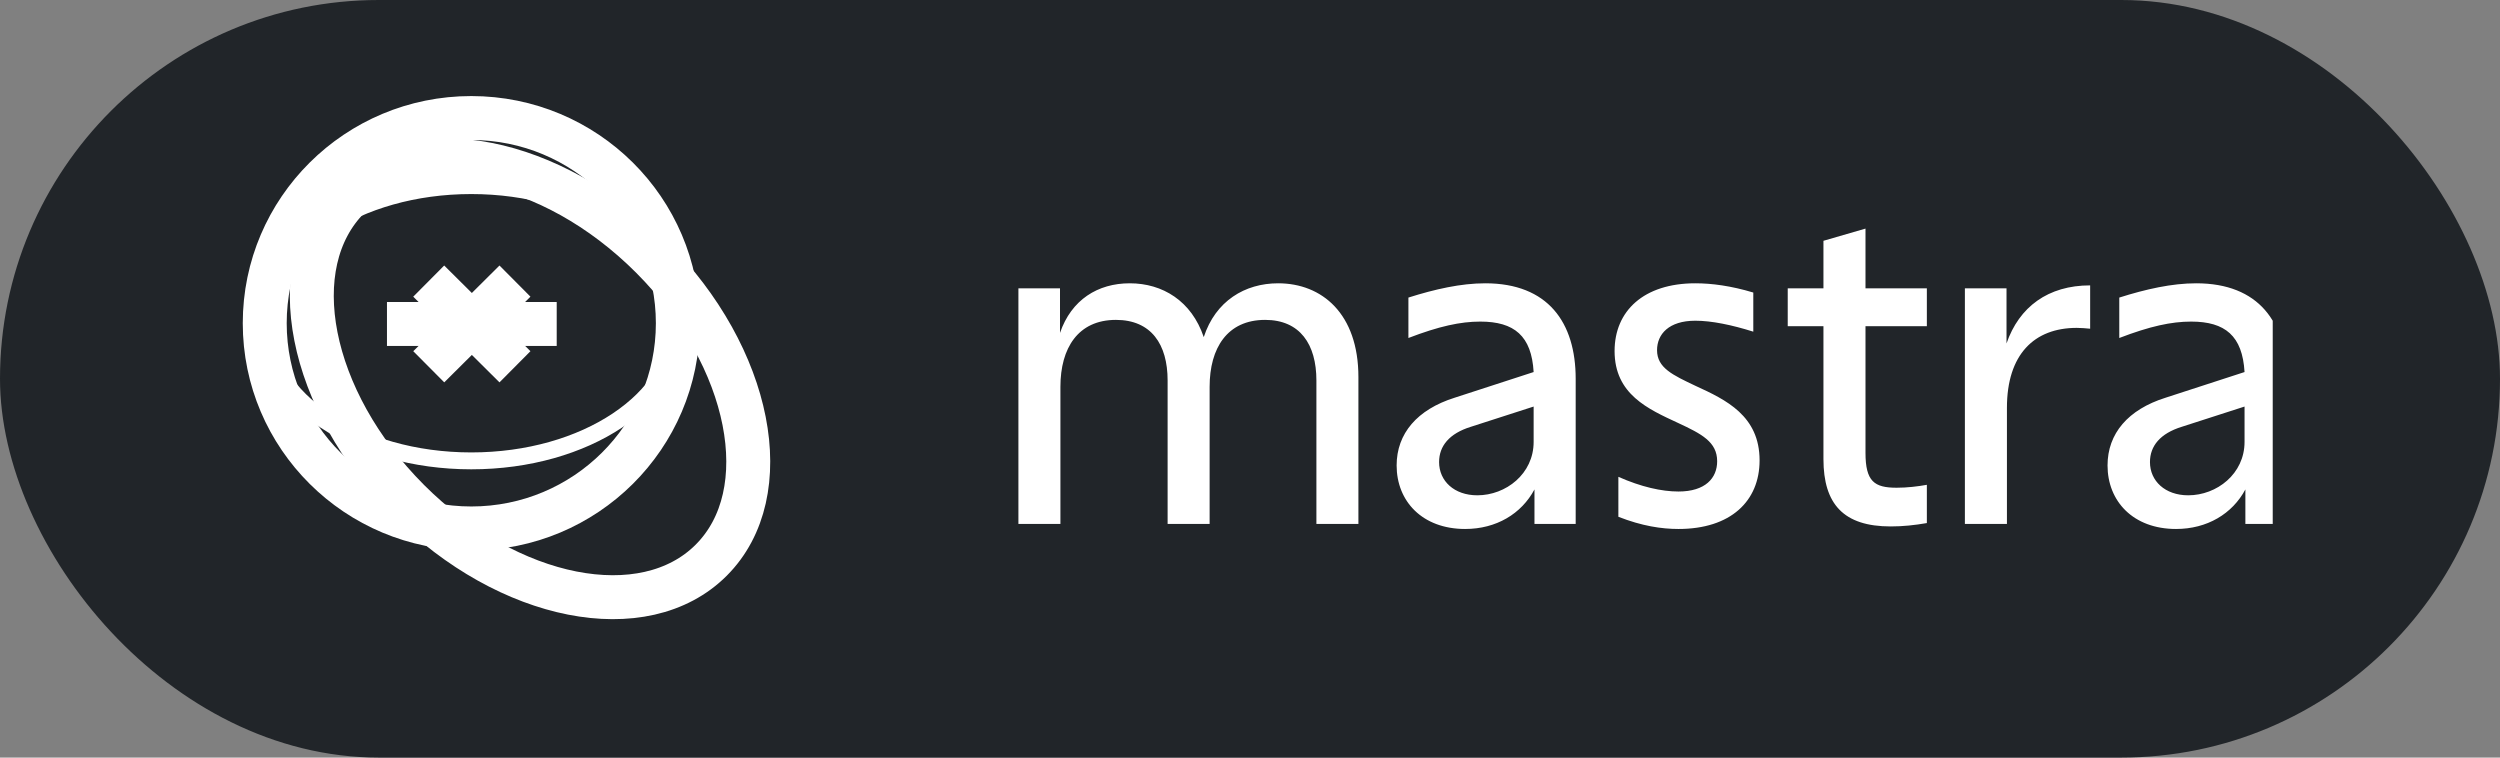 <svg width="66" height="20" viewBox="0 0 66 20" fill="none" xmlns="http://www.w3.org/2000/svg">
<rect x="0" y="0" width="66" height="20" fill="#808080" stroke="none"/>
<rect width="66" height="20" rx="10" fill="#212529"/>
<g clip-path="url(#clip0_919_60)">
<path d="M10.784 13.212C13.426 15.856 17.005 16.562 18.777 14.788C20.549 13.015 19.844 9.433 17.202 6.788C14.559 4.144 10.981 3.438 9.209 5.212C7.436 6.985 8.142 10.567 10.784 13.212Z" stroke="white" stroke-width="1.16"/>
<path d="M26.886 7.612H27.984V8.789C28.284 7.912 28.983 7.479 29.826 7.479C30.692 7.479 31.457 7.945 31.779 8.9C32.09 7.945 32.866 7.479 33.743 7.479C34.897 7.479 35.862 8.279 35.862 9.955V13.831H34.753V10.044C34.753 9.089 34.32 8.445 33.399 8.445C32.4 8.445 31.934 9.189 31.934 10.211V13.831H30.825V10.044C30.825 9.089 30.392 8.445 29.46 8.445C28.461 8.445 27.995 9.189 27.995 10.211V13.831H26.886V7.612ZM36.871 12.288C36.871 11.444 37.415 10.811 38.402 10.5L40.488 9.822C40.433 8.867 39.978 8.49 39.079 8.49C38.557 8.49 37.992 8.612 37.182 8.923V7.856C37.881 7.634 38.569 7.479 39.212 7.479C40.865 7.479 41.598 8.512 41.598 10V13.831H40.51V12.921C40.166 13.565 39.501 13.965 38.68 13.965C37.548 13.965 36.871 13.232 36.871 12.288ZM37.992 12.199C37.992 12.698 38.391 13.076 39.001 13.076C39.756 13.076 40.488 12.51 40.488 11.666V10.733L38.835 11.266C38.258 11.444 37.992 11.777 37.992 12.199ZM44.312 13.965C43.868 13.965 43.346 13.887 42.725 13.643V12.588C43.324 12.854 43.868 12.976 44.312 12.976C45.022 12.976 45.333 12.621 45.333 12.177C45.333 11.666 44.922 11.455 44.301 11.166C43.513 10.8 42.625 10.411 42.625 9.267C42.625 8.212 43.391 7.479 44.756 7.479C45.188 7.479 45.699 7.546 46.287 7.723V8.756C45.721 8.578 45.188 8.467 44.756 8.467C44.057 8.467 43.746 8.823 43.746 9.245C43.746 9.711 44.157 9.9 44.767 10.189C45.566 10.555 46.453 10.977 46.453 12.154C46.453 13.232 45.688 13.965 44.312 13.965ZM49.914 13.898C48.672 13.898 48.139 13.309 48.139 12.121V8.612H47.196V7.612H48.139V6.357L49.249 6.035V7.612H50.869V8.612H49.249V11.954C49.249 12.71 49.482 12.876 50.07 12.876C50.347 12.876 50.625 12.843 50.869 12.799V13.809C50.547 13.865 50.236 13.898 49.914 13.898ZM51.873 7.612H52.972V9.067C53.305 8.101 54.07 7.534 55.18 7.534V8.678C55.058 8.667 54.947 8.656 54.825 8.656C53.704 8.656 52.983 9.356 52.983 10.766V13.831H51.873V7.612ZM55.639 12.288C55.639 11.444 56.182 10.811 57.17 10.5L59.256 9.822C59.2 8.867 58.745 8.49 57.846 8.49C57.325 8.49 56.759 8.612 55.949 8.923V7.856C56.648 7.634 57.336 7.479 57.98 7.479C59.633 7.479 60.365 8.512 60.365 10V13.831H59.278V12.921C58.934 13.565 58.268 13.965 57.447 13.965C56.315 13.965 55.639 13.232 55.639 12.288ZM56.759 12.199C56.759 12.698 57.159 13.076 57.769 13.076C58.524 13.076 59.256 12.51 59.256 11.666V10.733L57.603 11.266C57.026 11.444 56.759 11.777 56.759 12.199Z" fill="white"/>
<path d="M12.442 13.951C15.454 13.951 17.895 11.525 17.895 8.533C17.895 5.541 15.454 3.116 12.442 3.116C9.43 3.116 6.989 5.541 6.989 8.533C6.989 11.525 9.43 13.951 12.442 13.951Z" stroke="white" stroke-width="1.16"/>
<path d="M10.216 8.553H14.697" stroke="white" stroke-width="1.16"/>
<path d="M11.319 9.683L13.595 7.421" stroke="white" stroke-width="1.16"/>
<path d="M13.595 9.683L11.318 7.421" stroke="white" stroke-width="1.16"/>
<path fill-rule="evenodd" clip-rule="evenodd" d="M8.711 6.149C7.765 6.78 7.214 7.627 7.214 8.533C7.214 9.44 7.765 10.287 8.711 10.917C9.657 11.547 10.975 11.944 12.442 11.944C13.91 11.944 15.228 11.547 16.173 10.917C17.12 10.287 17.671 9.44 17.671 8.533C17.671 7.627 17.12 6.78 16.173 6.149C15.228 5.519 13.91 5.123 12.442 5.123C10.975 5.123 9.657 5.519 8.711 6.149ZM8.461 5.779C9.49 5.093 10.898 4.677 12.442 4.677C13.987 4.677 15.395 5.093 16.423 5.779C17.45 6.463 18.12 7.433 18.12 8.533C18.12 9.634 17.45 10.603 16.423 11.288C15.395 11.973 13.987 12.39 12.442 12.39C10.898 12.39 9.49 11.973 8.461 11.288C7.434 10.603 6.765 9.634 6.765 8.533C6.765 7.433 7.434 6.463 8.461 5.779Z" fill="white"/>
</g>
<defs>
<clipPath id="clip0_919_60">
<rect width="54" height="16" fill="white" transform="translate(6 2)"/>
</clipPath>
</defs>
</svg>
